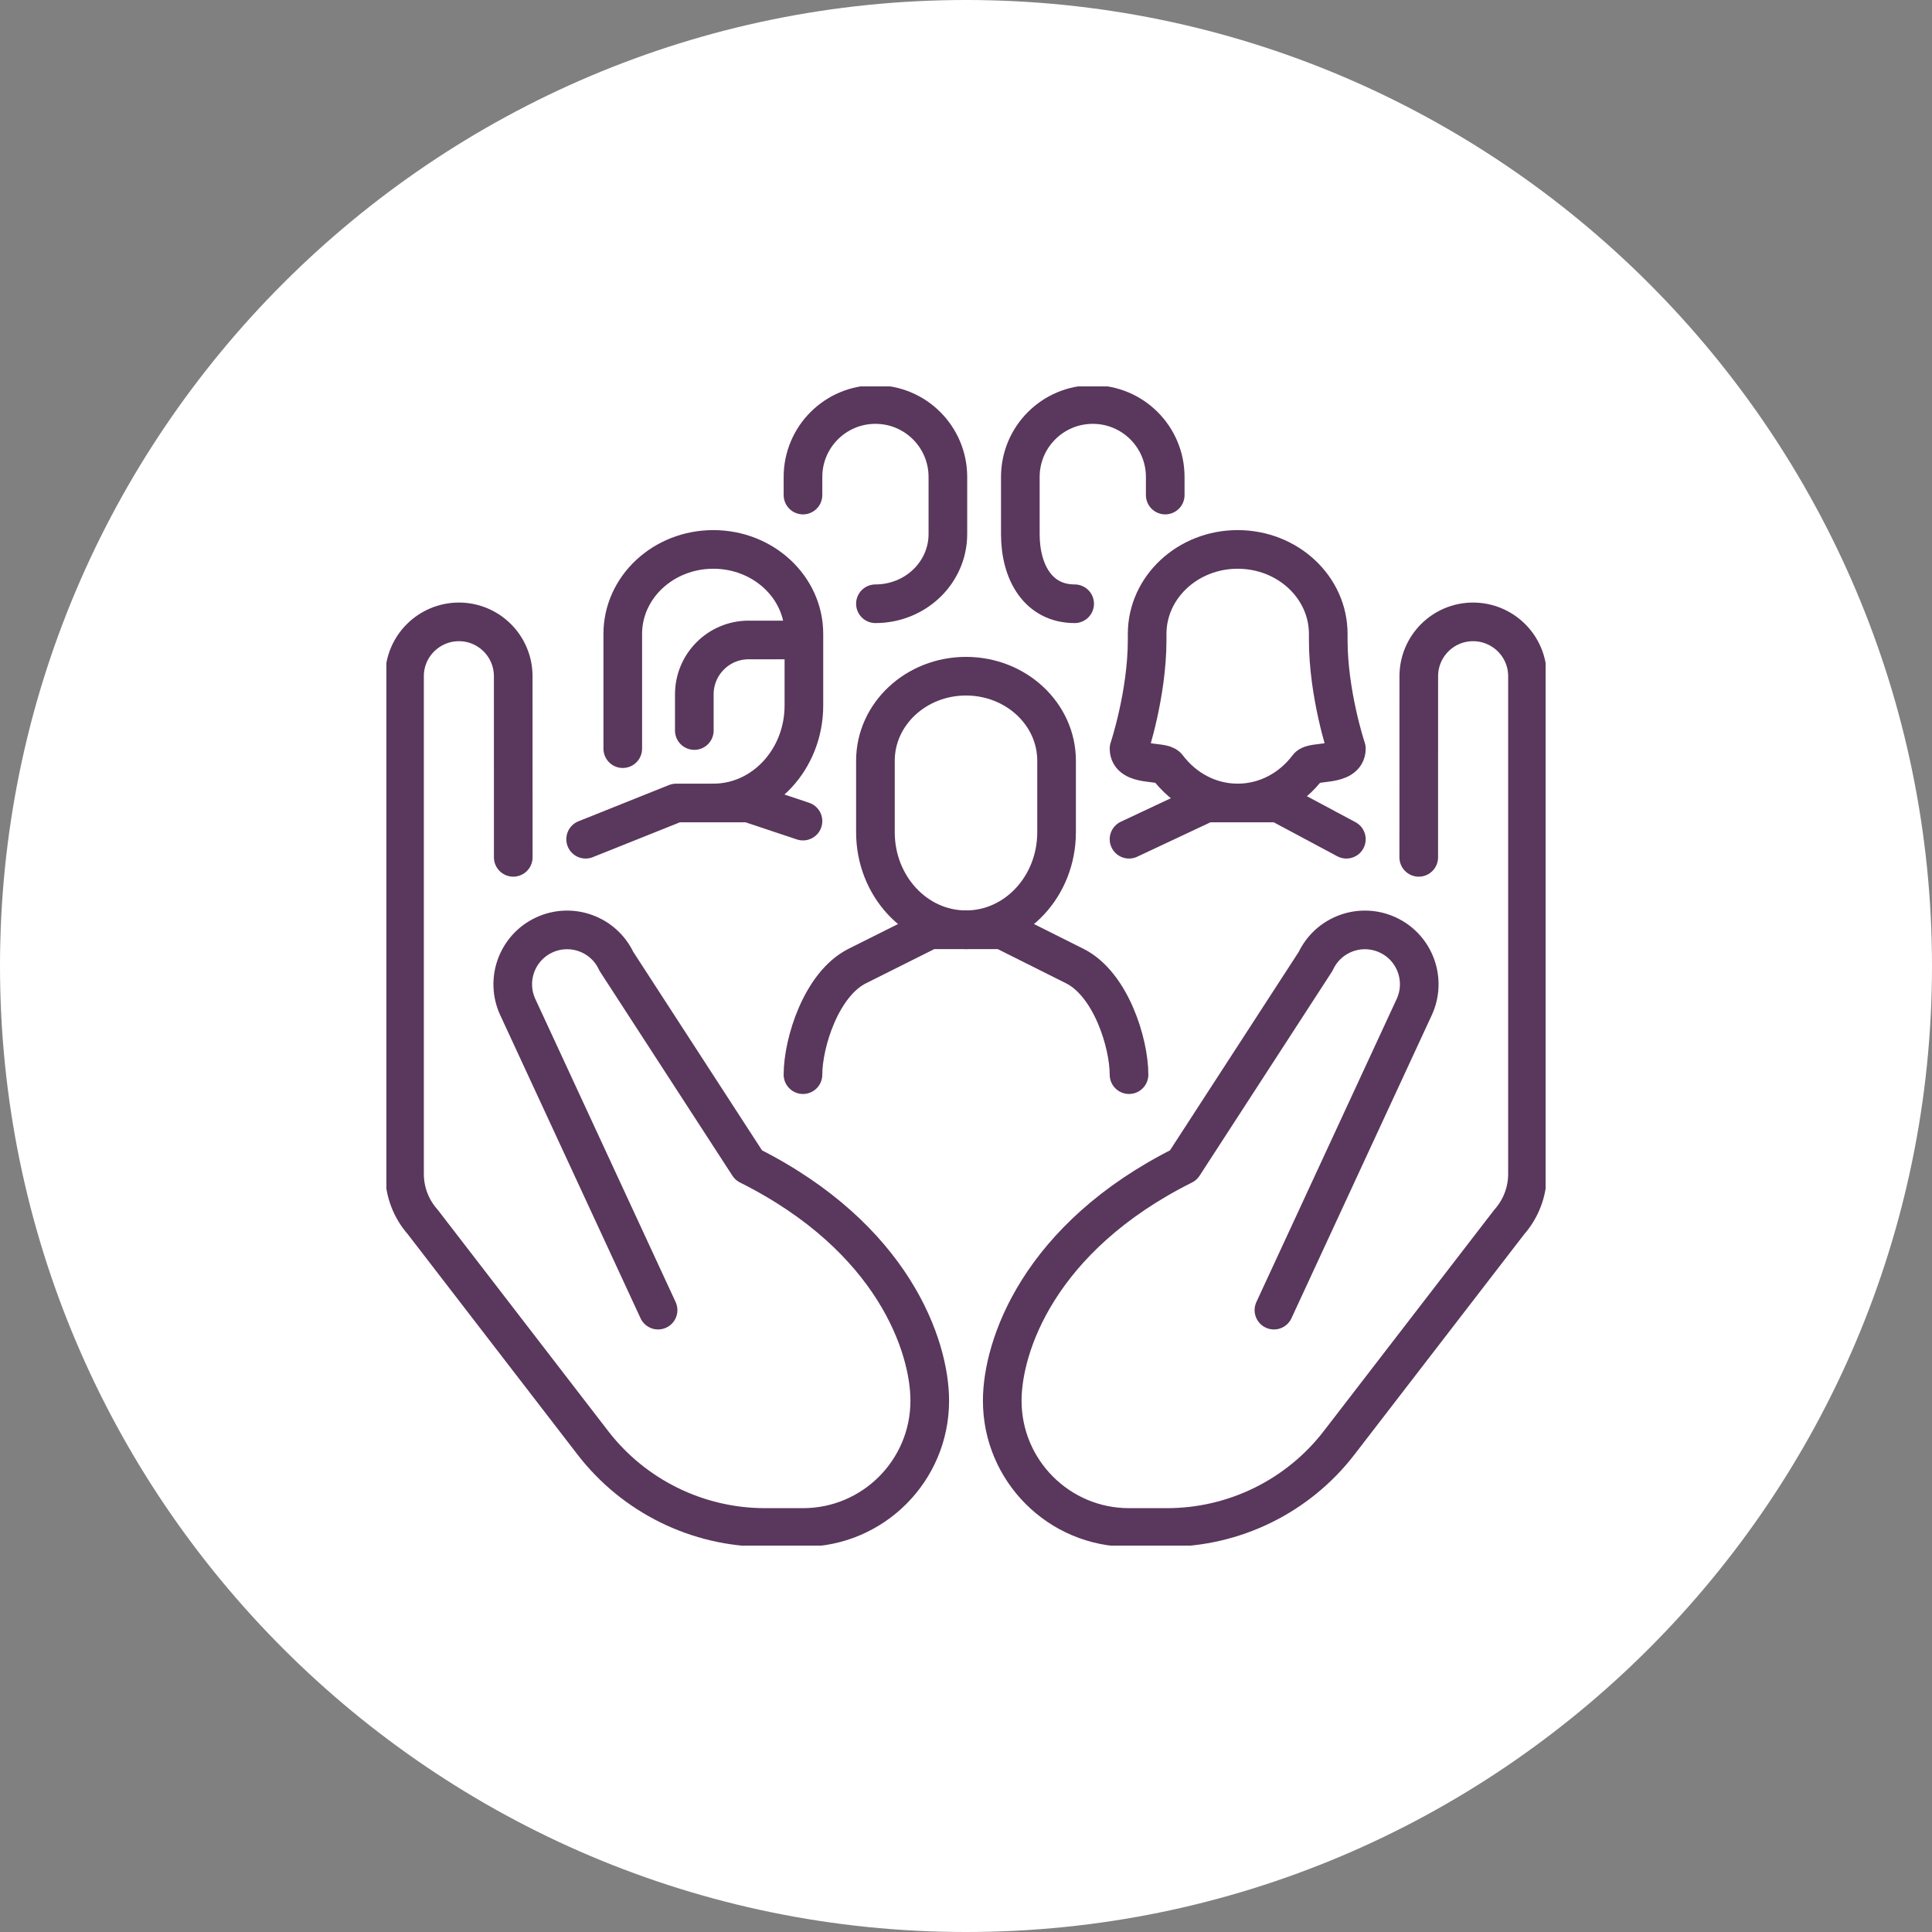 <svg width="50" height="50" viewBox="0 0 50 50" fill="none" xmlns="http://www.w3.org/2000/svg">
<rect x="0" y="0" width="50" height="50" fill="#808080" stroke="none"/>
<g clip-path="url(#clip0_4947_8708)">
<path d="M25 50C11.215 50 0 38.785 0 25C0 11.215 11.215 0 25 0C38.785 0 50 11.215 50 25C50 38.785 38.785 50 25 50Z" fill="white"/>
<g clip-path="url(#clip1_4947_8708)">
<path d="M13.283 22.188L13.282 17.501C13.282 16.724 12.653 16.094 11.876 16.094C11.099 16.096 10.469 16.724 10.469 17.5V30.381C10.469 30.84 10.637 31.283 10.942 31.627L15.342 37.339C16.407 38.721 18.054 39.531 19.799 39.531H20.781C22.593 39.531 24.062 38.062 24.062 36.25C24.062 34.844 23.125 32.031 19.375 30.156L15.951 24.878C15.623 24.174 14.786 23.87 14.082 24.198C13.378 24.526 13.074 25.363 13.402 26.067L17.031 33.906" stroke="#5A375C" stroke-linecap="round" stroke-linejoin="round"/>
<path d="M36.717 22.188L36.718 17.501C36.718 16.724 37.347 16.094 38.124 16.094C38.901 16.096 39.531 16.724 39.531 17.5V30.381C39.531 30.84 39.363 31.283 39.058 31.627L34.657 37.339C33.593 38.721 31.946 39.531 30.201 39.531H29.219C27.407 39.531 25.938 38.062 25.938 36.25C25.938 34.844 26.875 32.031 30.625 30.156L34.049 24.878C34.377 24.174 35.214 23.87 35.918 24.198C36.622 24.526 36.926 25.363 36.598 26.067L32.969 33.906" stroke="#5A375C" stroke-linecap="round" stroke-linejoin="round"/>
<path d="M32.031 20.781C32.767 20.781 33.424 20.416 33.853 19.845C33.977 19.68 34.844 19.844 34.844 19.375C34.844 19.375 34.375 17.969 34.375 16.562V16.406C34.375 15.198 33.325 14.219 32.031 14.219C30.738 14.219 29.688 15.198 29.688 16.406V16.562C29.688 17.969 29.219 19.375 29.219 19.375C29.219 19.844 30.086 19.68 30.209 19.845C30.639 20.416 31.295 20.781 32.031 20.781Z" stroke="#5A375C" stroke-linecap="round" stroke-linejoin="round"/>
<path d="M18.461 20.781C19.756 20.781 20.805 19.651 20.805 18.257V16.406C20.805 15.198 19.755 14.219 18.461 14.219C17.167 14.219 16.117 15.198 16.117 16.406V19.375" stroke="#5A375C" stroke-linecap="round" stroke-linejoin="round"/>
<path d="M25 24.062C26.295 24.062 27.344 22.932 27.344 21.538V19.688C27.344 18.48 26.294 17.5 25 17.5C23.706 17.5 22.656 18.48 22.656 19.688V21.538C22.656 22.932 23.705 24.062 25 24.062Z" stroke="#5A375C" stroke-linecap="round" stroke-linejoin="round"/>
<path d="M17.969 18.906V17.969C17.969 17.192 18.598 16.562 19.375 16.562H20.781" stroke="#5A375C" stroke-linecap="round" stroke-linejoin="round"/>
<path d="M30.156 12.812V12.344C30.156 11.308 29.317 10.469 28.281 10.469C27.246 10.469 26.406 11.308 26.406 12.344V13.822C26.406 14.818 26.875 15.625 27.812 15.625" stroke="#5A375C" stroke-linecap="round" stroke-linejoin="round"/>
<path d="M20.781 21.25L19.375 20.781H18.438H17.5L15.156 21.719" stroke="#5A375C" stroke-linecap="round" stroke-linejoin="round"/>
<path d="M20.781 27.812C20.781 26.994 21.25 25.469 22.188 25L24.062 24.062H25" stroke="#5A375C" stroke-linecap="round" stroke-linejoin="round"/>
<path d="M29.219 27.812C29.219 26.994 28.75 25.469 27.812 25L25.938 24.062H25" stroke="#5A375C" stroke-linecap="round" stroke-linejoin="round"/>
<path d="M29.219 21.719L31.215 20.781H32.152H33.09L34.844 21.719" stroke="#5A375C" stroke-linecap="round" stroke-linejoin="round"/>
<path d="M20.781 12.812V12.344C20.781 11.308 21.621 10.469 22.656 10.469C23.692 10.469 24.531 11.308 24.531 12.344V13.822C24.531 14.818 23.692 15.625 22.656 15.625" stroke="#5A375C" stroke-linecap="round" stroke-linejoin="round"/>
</g>
</g>
<defs>
<clipPath id="clip0_4947_8708">
<rect width="50" height="50" fill="white"/>
</clipPath>
<clipPath id="clip1_4947_8708">
<rect width="30" height="30" fill="white" transform="translate(10 10)"/>
</clipPath>
</defs>
</svg>
